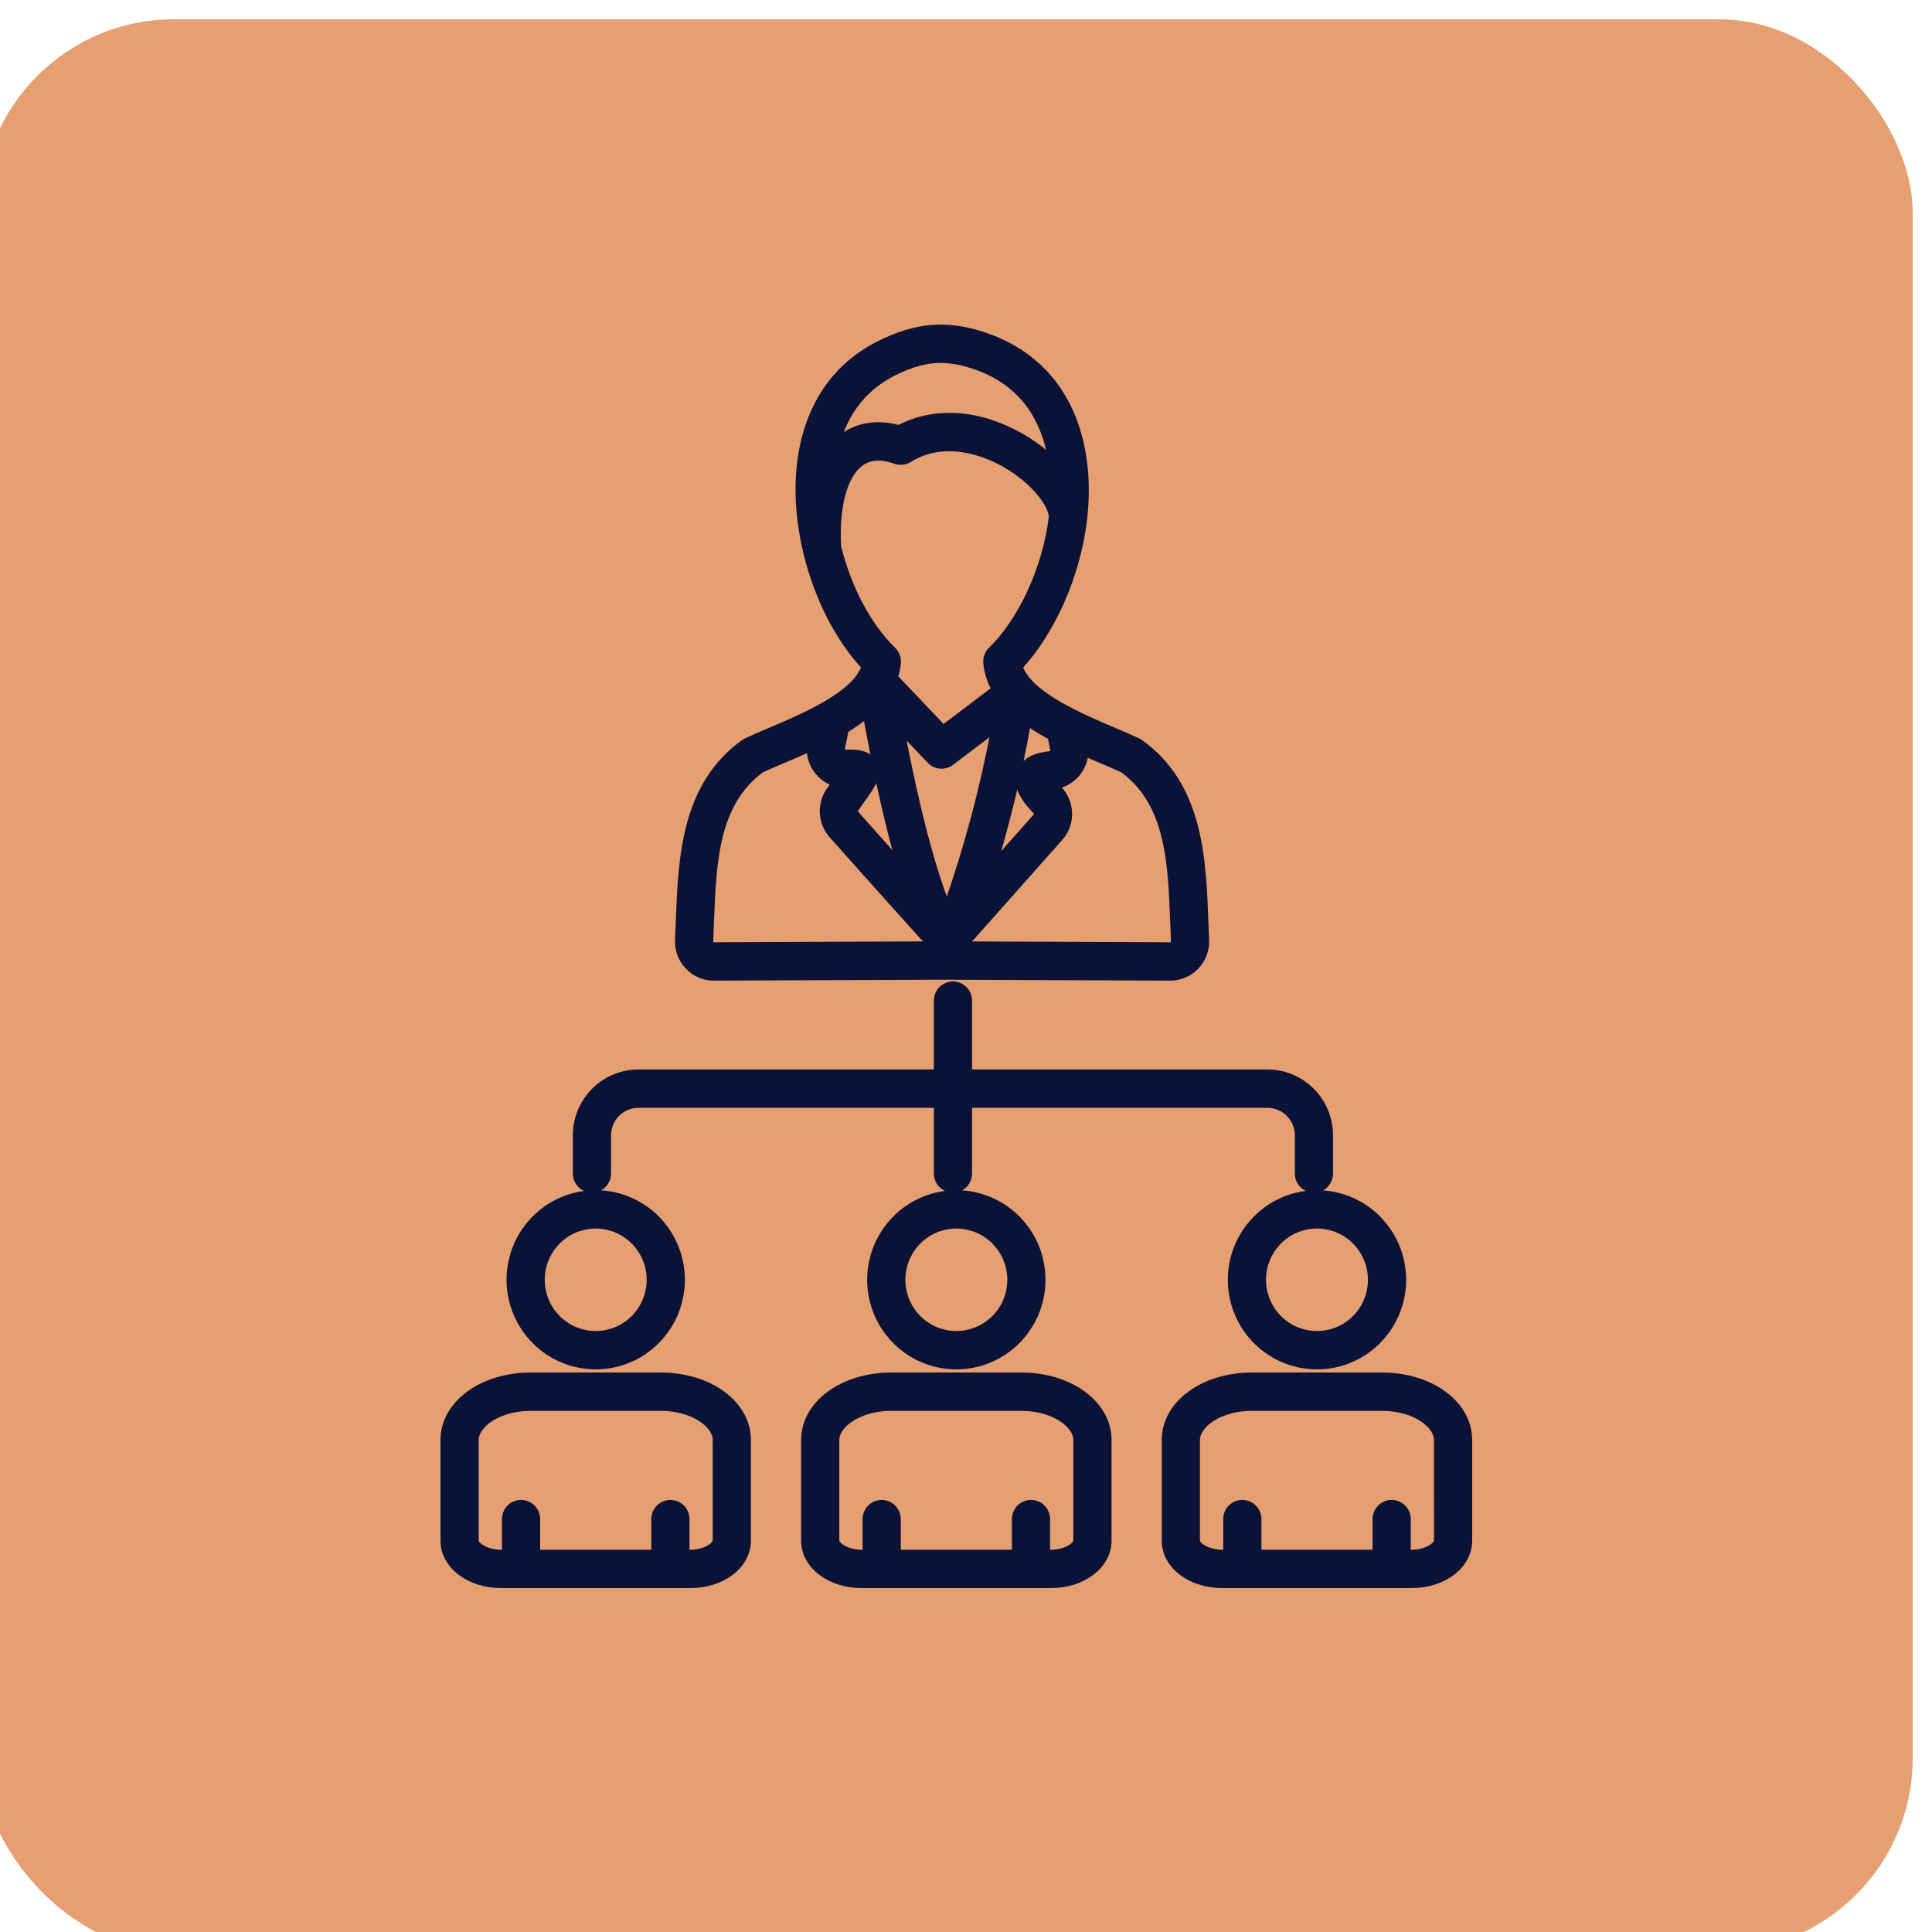 <?xml version="1.0" encoding="UTF-8"?>
<svg xmlns="http://www.w3.org/2000/svg" width="100" height="100" viewBox="0 0 100 100" fill="none">
  <g filter="url(#filter0_i_75_1621)">
    <rect width="100" height="100" rx="10" fill="#E69F70"></rect>
  </g>
  <mask id="path-2-outside-1_75_1621" maskUnits="userSpaceOnUse" x="22" y="16" width="55" height="67" fill="black">
    <rect fill="white" x="22" y="16" width="55" height="67"></rect>
    <path d="M29.85 60.741V58.765C29.851 57.914 30.188 57.098 30.787 56.496C31.385 55.894 32.197 55.556 33.044 55.555H48.536V51.792C48.536 51.688 48.556 51.585 48.596 51.489C48.635 51.393 48.694 51.305 48.767 51.232C48.84 51.158 48.927 51.1 49.023 51.06C49.118 51.02 49.221 50.999 49.324 50.999C49.428 50.999 49.53 51.02 49.626 51.06C49.722 51.1 49.809 51.158 49.882 51.232C49.955 51.305 50.013 51.393 50.053 51.489C50.093 51.585 50.113 51.688 50.113 51.792V55.555H65.604C66.451 55.556 67.263 55.895 67.862 56.496C68.461 57.098 68.797 57.914 68.798 58.765V60.741C68.798 60.952 68.715 61.153 68.567 61.302C68.419 61.45 68.219 61.534 68.01 61.534C67.8 61.534 67.6 61.45 67.452 61.302C67.304 61.153 67.221 60.952 67.221 60.741V58.765C67.221 58.334 67.05 57.921 66.747 57.617C66.444 57.312 66.033 57.141 65.604 57.14H50.113V60.741C50.113 60.951 50.03 61.153 49.882 61.301C49.734 61.45 49.533 61.533 49.324 61.533C49.115 61.533 48.915 61.45 48.767 61.301C48.619 61.153 48.536 60.951 48.536 60.741V57.14H33.044C32.615 57.141 32.204 57.312 31.901 57.617C31.598 57.921 31.428 58.334 31.427 58.765V60.741C31.427 60.952 31.344 61.153 31.196 61.302C31.049 61.45 30.848 61.534 30.639 61.534C30.43 61.534 30.229 61.45 30.081 61.302C29.933 61.153 29.85 60.952 29.85 60.741V60.741ZM57.334 74.532V79.744C57.334 81.009 56.04 82 54.389 82H44.611C42.959 82 41.666 81.009 41.666 79.744V74.532C41.666 72.686 43.629 71.241 46.135 71.241H52.865C55.371 71.241 57.334 72.686 57.334 74.532ZM55.756 74.532C55.756 73.725 54.569 72.826 52.865 72.826H46.135C44.431 72.826 43.243 73.725 43.243 74.532V79.744C43.243 80.014 43.818 80.415 44.611 80.415H44.847V78.628C44.847 78.418 44.93 78.216 45.078 78.068C45.226 77.919 45.426 77.836 45.636 77.836C45.845 77.836 46.045 77.919 46.193 78.068C46.341 78.216 46.424 78.418 46.424 78.628V80.415H52.576V78.628C52.576 78.418 52.659 78.216 52.806 78.068C52.954 77.919 53.155 77.836 53.364 77.836C53.573 77.836 53.774 77.919 53.922 78.068C54.07 78.216 54.153 78.418 54.153 78.628V80.415H54.389C55.182 80.415 55.756 80.014 55.756 79.744V74.532ZM38.667 74.532V79.744C38.667 81.009 37.374 82 35.723 82H25.944C24.293 82 23 81.009 23 79.744V74.532C23 72.686 24.963 71.241 27.469 71.241H34.198C36.705 71.241 38.668 72.686 38.668 74.532H38.667ZM37.09 74.532C37.09 73.725 35.903 72.826 34.198 72.826H27.469C25.765 72.826 24.577 73.725 24.577 74.532V79.744C24.577 80.014 25.151 80.415 25.944 80.415H26.181V78.628C26.181 78.418 26.264 78.216 26.412 78.068C26.56 77.919 26.76 77.836 26.969 77.836C27.179 77.836 27.379 77.919 27.527 78.068C27.675 78.216 27.758 78.418 27.758 78.628V80.415H33.911V78.628C33.911 78.418 33.994 78.216 34.142 78.068C34.29 77.919 34.49 77.836 34.699 77.836C34.908 77.836 35.109 77.919 35.257 78.068C35.405 78.216 35.488 78.418 35.488 78.628V80.415H35.724C36.517 80.415 37.092 80.014 37.092 79.744L37.09 74.532ZM76 74.532V79.744C76 81.009 74.707 82 73.055 82H63.277C61.626 82 60.332 81.009 60.332 79.744V74.532C60.332 72.686 62.295 71.241 64.801 71.241H71.531C74.037 71.241 76 72.686 76 74.532H76ZM74.422 74.532C74.422 73.725 73.235 72.826 71.531 72.826H64.801C63.097 72.826 61.91 73.725 61.91 74.532V79.744C61.91 80.014 62.484 80.415 63.277 80.415H63.513V78.628C63.513 78.418 63.596 78.216 63.744 78.068C63.892 77.919 64.093 77.836 64.302 77.836C64.511 77.836 64.712 77.919 64.859 78.068C65.007 78.216 65.091 78.418 65.091 78.628V80.415H71.243V78.628C71.243 78.418 71.326 78.216 71.474 78.068C71.622 77.919 71.823 77.836 72.032 77.836C72.241 77.836 72.442 77.919 72.589 78.068C72.737 78.216 72.82 78.418 72.82 78.628V80.415H73.057C73.85 80.415 74.424 80.014 74.424 79.744L74.422 74.532ZM35.645 49.996C35.473 49.819 35.339 49.607 35.252 49.375C35.165 49.142 35.127 48.894 35.14 48.646C35.154 48.344 35.166 48.04 35.177 47.733C35.302 44.427 35.444 40.68 38.527 38.469C38.566 38.442 38.607 38.418 38.649 38.398C38.992 38.235 39.404 38.061 39.84 37.876C41.652 37.106 44.328 35.971 44.793 34.503C43.401 33.014 42.347 30.895 41.798 28.671C41.793 28.651 41.788 28.63 41.784 28.609C41.379 26.938 41.26 25.21 41.5 23.649C41.914 20.956 43.306 18.948 45.526 17.84C47.415 16.898 48.952 16.761 50.832 17.366C53.496 18.225 55.244 20.149 55.888 22.929C56.855 27.111 55.078 31.979 52.732 34.502C53.196 35.97 55.873 37.106 57.686 37.876C58.122 38.061 58.533 38.235 58.876 38.398C58.919 38.418 58.96 38.442 58.998 38.469C62.081 40.68 62.223 44.427 62.348 47.733C62.36 48.039 62.371 48.344 62.385 48.646C62.396 48.893 62.358 49.14 62.271 49.371C62.185 49.603 62.053 49.814 61.883 49.993C61.713 50.171 61.509 50.314 61.283 50.411C61.057 50.508 60.814 50.558 60.568 50.558H60.559L48.763 50.508L36.966 50.558H36.957C36.712 50.561 36.468 50.512 36.243 50.415C36.017 50.318 35.813 50.176 35.645 49.996ZM51.377 44.854L53.65 42.295C53.691 42.249 53.713 42.19 53.712 42.129C53.711 42.067 53.687 42.009 53.645 41.965C53.094 41.383 52.567 40.691 52.83 39.973C53.107 39.215 54.006 39.119 54.345 39.083C54.378 39.08 54.41 39.069 54.44 39.053C54.469 39.036 54.494 39.013 54.514 38.986C54.534 38.959 54.548 38.928 54.556 38.895C54.563 38.862 54.563 38.828 54.557 38.794L54.426 38.113C53.993 37.884 53.575 37.628 53.174 37.347C52.724 39.883 52.123 42.389 51.377 44.854ZM51.51 37.686L49.207 39.428C49.053 39.545 48.861 39.601 48.669 39.585C48.477 39.569 48.297 39.483 48.163 39.343L46.599 37.701C47.375 41.781 48.184 44.889 49.015 46.991C50.084 43.958 50.918 40.848 51.51 37.686ZM57.072 39.336C56.772 39.209 56.458 39.075 56.138 38.935C56.116 39.357 55.95 39.758 55.667 40.071C55.384 40.383 55.003 40.588 54.587 40.65C54.642 40.714 54.708 40.788 54.788 40.872C55.105 41.204 55.285 41.644 55.292 42.104C55.3 42.564 55.133 43.009 54.826 43.35L50.066 48.709C50.039 48.782 50.01 48.854 49.983 48.927L60.566 48.973C60.599 48.974 60.632 48.968 60.662 48.955C60.693 48.942 60.72 48.923 60.742 48.898C60.766 48.875 60.785 48.847 60.797 48.816C60.809 48.785 60.813 48.751 60.809 48.718C60.795 48.412 60.784 48.103 60.772 47.794C60.651 44.592 60.536 41.566 58.139 39.801C57.836 39.66 57.464 39.502 57.072 39.336ZM43.266 22.936C43.358 22.848 43.454 22.764 43.555 22.687C44.147 22.239 45.129 21.815 46.53 22.207C48.359 21.24 50.612 21.374 52.775 22.593C53.383 22.934 53.947 23.349 54.456 23.828C54.426 23.647 54.392 23.466 54.351 23.288C53.833 21.049 52.487 19.565 50.35 18.876C48.865 18.398 47.748 18.502 46.228 19.26C44.468 20.138 43.644 21.61 43.266 22.936ZM46.192 33.671C46.276 33.753 46.341 33.852 46.383 33.962C46.424 34.072 46.44 34.19 46.431 34.308C46.409 34.565 46.355 34.818 46.27 35.062L48.818 37.738L51.54 35.679C51.289 35.262 51.137 34.793 51.095 34.308C51.085 34.19 51.101 34.072 51.143 33.962C51.184 33.852 51.249 33.753 51.333 33.671C52.827 32.223 54.137 29.55 54.486 26.783V26.78C54.488 26.106 53.54 24.842 52.003 23.976C51.162 23.502 48.993 22.53 47.033 23.743C46.932 23.805 46.819 23.844 46.701 23.856C46.583 23.868 46.464 23.854 46.352 23.813C45.607 23.543 44.984 23.59 44.504 23.954C43.651 24.599 43.218 26.226 43.339 28.316C43.859 30.405 44.875 32.394 46.192 33.671ZM43.728 37.755C43.662 38.096 43.593 38.443 43.538 38.711C43.53 38.747 43.531 38.784 43.54 38.82C43.549 38.856 43.566 38.889 43.589 38.917C43.612 38.945 43.642 38.968 43.675 38.983C43.709 38.998 43.745 39.005 43.781 39.004C44.281 38.991 44.902 38.974 45.196 39.53C45.49 40.086 45.168 40.544 44.679 41.235C44.556 41.408 44.412 41.611 44.251 41.85C44.218 41.894 44.203 41.948 44.206 42.003C44.21 42.058 44.232 42.109 44.27 42.149C45.167 43.158 45.947 44.032 46.611 44.773C46.007 42.683 45.425 40.088 44.857 36.96C44.501 37.253 44.124 37.519 43.728 37.755ZM36.716 48.719C36.713 48.752 36.717 48.785 36.728 48.816C36.74 48.848 36.759 48.876 36.783 48.898C36.805 48.923 36.832 48.943 36.863 48.956C36.893 48.969 36.926 48.975 36.959 48.973L48.149 48.925C48.121 48.87 48.094 48.813 48.066 48.756L47.912 48.586C47.37 47.985 45.719 46.157 43.094 43.206C42.823 42.901 42.661 42.514 42.634 42.106C42.608 41.698 42.718 41.293 42.948 40.956C43.057 40.794 43.16 40.648 43.252 40.516C42.864 40.398 42.526 40.153 42.292 39.82C42.058 39.487 41.94 39.085 41.959 38.678C41.443 38.916 40.931 39.133 40.453 39.336C40.061 39.502 39.69 39.66 39.387 39.801C36.989 41.566 36.874 44.592 36.753 47.794C36.742 48.104 36.73 48.413 36.716 48.719ZM26.418 66.241C26.418 65.363 26.677 64.505 27.163 63.776C27.648 63.046 28.337 62.477 29.144 62.141C29.951 61.805 30.839 61.717 31.695 61.889C32.552 62.06 33.339 62.483 33.956 63.103C34.574 63.724 34.994 64.515 35.164 65.375C35.335 66.236 35.247 67.129 34.913 67.939C34.579 68.751 34.013 69.444 33.287 69.931C32.561 70.419 31.707 70.679 30.834 70.679C29.663 70.678 28.541 70.21 27.713 69.378C26.885 68.546 26.42 67.418 26.418 66.241ZM27.996 66.241C27.996 66.805 28.162 67.357 28.474 67.826C28.786 68.295 29.229 68.661 29.748 68.877C30.266 69.093 30.837 69.149 31.387 69.039C31.938 68.929 32.444 68.657 32.841 68.258C33.238 67.859 33.508 67.351 33.617 66.798C33.727 66.244 33.671 65.671 33.456 65.15C33.241 64.628 32.877 64.183 32.41 63.869C31.944 63.556 31.395 63.389 30.834 63.389C30.081 63.389 29.36 63.69 28.828 64.225C28.296 64.76 27.997 65.485 27.996 66.241ZM49.5 61.803C50.373 61.803 51.227 62.064 51.953 62.551C52.679 63.039 53.245 63.732 53.579 64.543C53.913 65.354 54.001 66.246 53.83 67.107C53.66 67.968 53.239 68.759 52.622 69.379C52.005 70 51.218 70.423 50.361 70.594C49.505 70.765 48.617 70.677 47.81 70.341C47.003 70.005 46.314 69.437 45.829 68.707C45.343 67.977 45.084 67.119 45.085 66.241C45.086 65.065 45.551 63.937 46.379 63.105C47.207 62.273 48.329 61.805 49.5 61.803ZM49.5 63.389C48.939 63.389 48.39 63.556 47.923 63.869C47.456 64.183 47.093 64.628 46.878 65.15C46.663 65.671 46.607 66.244 46.716 66.798C46.826 67.351 47.096 67.859 47.493 68.258C47.89 68.657 48.396 68.929 48.946 69.039C49.497 69.149 50.067 69.093 50.586 68.877C51.105 68.661 51.548 68.295 51.86 67.826C52.172 67.357 52.338 66.805 52.338 66.241C52.337 65.485 52.038 64.76 51.506 64.225C50.974 63.69 50.252 63.39 49.5 63.389ZM68.166 61.803C69.039 61.803 69.893 62.064 70.619 62.551C71.345 63.039 71.911 63.732 72.246 64.543C72.58 65.354 72.667 66.246 72.497 67.107C72.326 67.968 71.906 68.759 71.288 69.379C70.671 70 69.884 70.423 69.028 70.594C68.171 70.765 67.283 70.677 66.477 70.341C65.67 70.005 64.98 69.437 64.495 68.707C64.01 67.977 63.751 67.119 63.751 66.241C63.752 65.065 64.218 63.937 65.046 63.105C65.873 62.273 66.996 61.805 68.166 61.803H68.166ZM68.166 63.389C67.605 63.389 67.056 63.556 66.589 63.869C66.123 64.183 65.759 64.628 65.544 65.15C65.329 65.671 65.273 66.244 65.382 66.798C65.492 67.351 65.762 67.859 66.159 68.258C66.556 68.657 67.062 68.929 67.612 69.039C68.163 69.149 68.734 69.093 69.252 68.877C69.771 68.661 70.214 68.295 70.526 67.826C70.838 67.357 71.004 66.805 71.004 66.241C71.003 65.485 70.704 64.76 70.172 64.225C69.64 63.69 68.919 63.39 68.166 63.389H68.166Z"></path>
  </mask>
  <path d="M29.85 60.741V58.765C29.851 57.914 30.188 57.098 30.787 56.496C31.385 55.894 32.197 55.556 33.044 55.555H48.536V51.792C48.536 51.688 48.556 51.585 48.596 51.489C48.635 51.393 48.694 51.305 48.767 51.232C48.84 51.158 48.927 51.1 49.023 51.06C49.118 51.02 49.221 50.999 49.324 50.999C49.428 50.999 49.53 51.02 49.626 51.06C49.722 51.1 49.809 51.158 49.882 51.232C49.955 51.305 50.013 51.393 50.053 51.489C50.093 51.585 50.113 51.688 50.113 51.792V55.555H65.604C66.451 55.556 67.263 55.895 67.862 56.496C68.461 57.098 68.797 57.914 68.798 58.765V60.741C68.798 60.952 68.715 61.153 68.567 61.302C68.419 61.45 68.219 61.534 68.01 61.534C67.8 61.534 67.6 61.45 67.452 61.302C67.304 61.153 67.221 60.952 67.221 60.741V58.765C67.221 58.334 67.05 57.921 66.747 57.617C66.444 57.312 66.033 57.141 65.604 57.14H50.113V60.741C50.113 60.951 50.03 61.153 49.882 61.301C49.734 61.45 49.533 61.533 49.324 61.533C49.115 61.533 48.915 61.45 48.767 61.301C48.619 61.153 48.536 60.951 48.536 60.741V57.14H33.044C32.615 57.141 32.204 57.312 31.901 57.617C31.598 57.921 31.428 58.334 31.427 58.765V60.741C31.427 60.952 31.344 61.153 31.196 61.302C31.049 61.45 30.848 61.534 30.639 61.534C30.43 61.534 30.229 61.45 30.081 61.302C29.933 61.153 29.85 60.952 29.85 60.741V60.741ZM57.334 74.532V79.744C57.334 81.009 56.04 82 54.389 82H44.611C42.959 82 41.666 81.009 41.666 79.744V74.532C41.666 72.686 43.629 71.241 46.135 71.241H52.865C55.371 71.241 57.334 72.686 57.334 74.532ZM55.756 74.532C55.756 73.725 54.569 72.826 52.865 72.826H46.135C44.431 72.826 43.243 73.725 43.243 74.532V79.744C43.243 80.014 43.818 80.415 44.611 80.415H44.847V78.628C44.847 78.418 44.93 78.216 45.078 78.068C45.226 77.919 45.426 77.836 45.636 77.836C45.845 77.836 46.045 77.919 46.193 78.068C46.341 78.216 46.424 78.418 46.424 78.628V80.415H52.576V78.628C52.576 78.418 52.659 78.216 52.806 78.068C52.954 77.919 53.155 77.836 53.364 77.836C53.573 77.836 53.774 77.919 53.922 78.068C54.07 78.216 54.153 78.418 54.153 78.628V80.415H54.389C55.182 80.415 55.756 80.014 55.756 79.744V74.532ZM38.667 74.532V79.744C38.667 81.009 37.374 82 35.723 82H25.944C24.293 82 23 81.009 23 79.744V74.532C23 72.686 24.963 71.241 27.469 71.241H34.198C36.705 71.241 38.668 72.686 38.668 74.532H38.667ZM37.09 74.532C37.09 73.725 35.903 72.826 34.198 72.826H27.469C25.765 72.826 24.577 73.725 24.577 74.532V79.744C24.577 80.014 25.151 80.415 25.944 80.415H26.181V78.628C26.181 78.418 26.264 78.216 26.412 78.068C26.56 77.919 26.76 77.836 26.969 77.836C27.179 77.836 27.379 77.919 27.527 78.068C27.675 78.216 27.758 78.418 27.758 78.628V80.415H33.911V78.628C33.911 78.418 33.994 78.216 34.142 78.068C34.29 77.919 34.49 77.836 34.699 77.836C34.908 77.836 35.109 77.919 35.257 78.068C35.405 78.216 35.488 78.418 35.488 78.628V80.415H35.724C36.517 80.415 37.092 80.014 37.092 79.744L37.09 74.532ZM76 74.532V79.744C76 81.009 74.707 82 73.055 82H63.277C61.626 82 60.332 81.009 60.332 79.744V74.532C60.332 72.686 62.295 71.241 64.801 71.241H71.531C74.037 71.241 76 72.686 76 74.532H76ZM74.422 74.532C74.422 73.725 73.235 72.826 71.531 72.826H64.801C63.097 72.826 61.91 73.725 61.91 74.532V79.744C61.91 80.014 62.484 80.415 63.277 80.415H63.513V78.628C63.513 78.418 63.596 78.216 63.744 78.068C63.892 77.919 64.093 77.836 64.302 77.836C64.511 77.836 64.712 77.919 64.859 78.068C65.007 78.216 65.091 78.418 65.091 78.628V80.415H71.243V78.628C71.243 78.418 71.326 78.216 71.474 78.068C71.622 77.919 71.823 77.836 72.032 77.836C72.241 77.836 72.442 77.919 72.589 78.068C72.737 78.216 72.82 78.418 72.82 78.628V80.415H73.057C73.85 80.415 74.424 80.014 74.424 79.744L74.422 74.532ZM35.645 49.996C35.473 49.819 35.339 49.607 35.252 49.375C35.165 49.142 35.127 48.894 35.14 48.646C35.154 48.344 35.166 48.04 35.177 47.733C35.302 44.427 35.444 40.68 38.527 38.469C38.566 38.442 38.607 38.418 38.649 38.398C38.992 38.235 39.404 38.061 39.84 37.876C41.652 37.106 44.328 35.971 44.793 34.503C43.401 33.014 42.347 30.895 41.798 28.671C41.793 28.651 41.788 28.63 41.784 28.609C41.379 26.938 41.26 25.21 41.5 23.649C41.914 20.956 43.306 18.948 45.526 17.84C47.415 16.898 48.952 16.761 50.832 17.366C53.496 18.225 55.244 20.149 55.888 22.929C56.855 27.111 55.078 31.979 52.732 34.502C53.196 35.97 55.873 37.106 57.686 37.876C58.122 38.061 58.533 38.235 58.876 38.398C58.919 38.418 58.96 38.442 58.998 38.469C62.081 40.68 62.223 44.427 62.348 47.733C62.36 48.039 62.371 48.344 62.385 48.646C62.396 48.893 62.358 49.14 62.271 49.371C62.185 49.603 62.053 49.814 61.883 49.993C61.713 50.171 61.509 50.314 61.283 50.411C61.057 50.508 60.814 50.558 60.568 50.558H60.559L48.763 50.508L36.966 50.558H36.957C36.712 50.561 36.468 50.512 36.243 50.415C36.017 50.318 35.813 50.176 35.645 49.996ZM51.377 44.854L53.65 42.295C53.691 42.249 53.713 42.19 53.712 42.129C53.711 42.067 53.687 42.009 53.645 41.965C53.094 41.383 52.567 40.691 52.83 39.973C53.107 39.215 54.006 39.119 54.345 39.083C54.378 39.08 54.41 39.069 54.44 39.053C54.469 39.036 54.494 39.013 54.514 38.986C54.534 38.959 54.548 38.928 54.556 38.895C54.563 38.862 54.563 38.828 54.557 38.794L54.426 38.113C53.993 37.884 53.575 37.628 53.174 37.347C52.724 39.883 52.123 42.389 51.377 44.854ZM51.51 37.686L49.207 39.428C49.053 39.545 48.861 39.601 48.669 39.585C48.477 39.569 48.297 39.483 48.163 39.343L46.599 37.701C47.375 41.781 48.184 44.889 49.015 46.991C50.084 43.958 50.918 40.848 51.51 37.686ZM57.072 39.336C56.772 39.209 56.458 39.075 56.138 38.935C56.116 39.357 55.95 39.758 55.667 40.071C55.384 40.383 55.003 40.588 54.587 40.65C54.642 40.714 54.708 40.788 54.788 40.872C55.105 41.204 55.285 41.644 55.292 42.104C55.3 42.564 55.133 43.009 54.826 43.35L50.066 48.709C50.039 48.782 50.01 48.854 49.983 48.927L60.566 48.973C60.599 48.974 60.632 48.968 60.662 48.955C60.693 48.942 60.72 48.923 60.742 48.898C60.766 48.875 60.785 48.847 60.797 48.816C60.809 48.785 60.813 48.751 60.809 48.718C60.795 48.412 60.784 48.103 60.772 47.794C60.651 44.592 60.536 41.566 58.139 39.801C57.836 39.66 57.464 39.502 57.072 39.336ZM43.266 22.936C43.358 22.848 43.454 22.764 43.555 22.687C44.147 22.239 45.129 21.815 46.53 22.207C48.359 21.24 50.612 21.374 52.775 22.593C53.383 22.934 53.947 23.349 54.456 23.828C54.426 23.647 54.392 23.466 54.351 23.288C53.833 21.049 52.487 19.565 50.35 18.876C48.865 18.398 47.748 18.502 46.228 19.26C44.468 20.138 43.644 21.61 43.266 22.936ZM46.192 33.671C46.276 33.753 46.341 33.852 46.383 33.962C46.424 34.072 46.44 34.19 46.431 34.308C46.409 34.565 46.355 34.818 46.27 35.062L48.818 37.738L51.54 35.679C51.289 35.262 51.137 34.793 51.095 34.308C51.085 34.19 51.101 34.072 51.143 33.962C51.184 33.852 51.249 33.753 51.333 33.671C52.827 32.223 54.137 29.55 54.486 26.783V26.78C54.488 26.106 53.54 24.842 52.003 23.976C51.162 23.502 48.993 22.53 47.033 23.743C46.932 23.805 46.819 23.844 46.701 23.856C46.583 23.868 46.464 23.854 46.352 23.813C45.607 23.543 44.984 23.59 44.504 23.954C43.651 24.599 43.218 26.226 43.339 28.316C43.859 30.405 44.875 32.394 46.192 33.671ZM43.728 37.755C43.662 38.096 43.593 38.443 43.538 38.711C43.53 38.747 43.531 38.784 43.54 38.82C43.549 38.856 43.566 38.889 43.589 38.917C43.612 38.945 43.642 38.968 43.675 38.983C43.709 38.998 43.745 39.005 43.781 39.004C44.281 38.991 44.902 38.974 45.196 39.53C45.49 40.086 45.168 40.544 44.679 41.235C44.556 41.408 44.412 41.611 44.251 41.85C44.218 41.894 44.203 41.948 44.206 42.003C44.21 42.058 44.232 42.109 44.27 42.149C45.167 43.158 45.947 44.032 46.611 44.773C46.007 42.683 45.425 40.088 44.857 36.96C44.501 37.253 44.124 37.519 43.728 37.755ZM36.716 48.719C36.713 48.752 36.717 48.785 36.728 48.816C36.74 48.848 36.759 48.876 36.783 48.898C36.805 48.923 36.832 48.943 36.863 48.956C36.893 48.969 36.926 48.975 36.959 48.973L48.149 48.925C48.121 48.87 48.094 48.813 48.066 48.756L47.912 48.586C47.37 47.985 45.719 46.157 43.094 43.206C42.823 42.901 42.661 42.514 42.634 42.106C42.608 41.698 42.718 41.293 42.948 40.956C43.057 40.794 43.16 40.648 43.252 40.516C42.864 40.398 42.526 40.153 42.292 39.82C42.058 39.487 41.94 39.085 41.959 38.678C41.443 38.916 40.931 39.133 40.453 39.336C40.061 39.502 39.69 39.66 39.387 39.801C36.989 41.566 36.874 44.592 36.753 47.794C36.742 48.104 36.73 48.413 36.716 48.719ZM26.418 66.241C26.418 65.363 26.677 64.505 27.163 63.776C27.648 63.046 28.337 62.477 29.144 62.141C29.951 61.805 30.839 61.717 31.695 61.889C32.552 62.06 33.339 62.483 33.956 63.103C34.574 63.724 34.994 64.515 35.164 65.375C35.335 66.236 35.247 67.129 34.913 67.939C34.579 68.751 34.013 69.444 33.287 69.931C32.561 70.419 31.707 70.679 30.834 70.679C29.663 70.678 28.541 70.21 27.713 69.378C26.885 68.546 26.42 67.418 26.418 66.241ZM27.996 66.241C27.996 66.805 28.162 67.357 28.474 67.826C28.786 68.295 29.229 68.661 29.748 68.877C30.266 69.093 30.837 69.149 31.387 69.039C31.938 68.929 32.444 68.657 32.841 68.258C33.238 67.859 33.508 67.351 33.617 66.798C33.727 66.244 33.671 65.671 33.456 65.15C33.241 64.628 32.877 64.183 32.41 63.869C31.944 63.556 31.395 63.389 30.834 63.389C30.081 63.389 29.36 63.69 28.828 64.225C28.296 64.76 27.997 65.485 27.996 66.241ZM49.5 61.803C50.373 61.803 51.227 62.064 51.953 62.551C52.679 63.039 53.245 63.732 53.579 64.543C53.913 65.354 54.001 66.246 53.83 67.107C53.66 67.968 53.239 68.759 52.622 69.379C52.005 70 51.218 70.423 50.361 70.594C49.505 70.765 48.617 70.677 47.81 70.341C47.003 70.005 46.314 69.437 45.829 68.707C45.343 67.977 45.084 67.119 45.085 66.241C45.086 65.065 45.551 63.937 46.379 63.105C47.207 62.273 48.329 61.805 49.5 61.803ZM49.5 63.389C48.939 63.389 48.39 63.556 47.923 63.869C47.456 64.183 47.093 64.628 46.878 65.15C46.663 65.671 46.607 66.244 46.716 66.798C46.826 67.351 47.096 67.859 47.493 68.258C47.89 68.657 48.396 68.929 48.946 69.039C49.497 69.149 50.067 69.093 50.586 68.877C51.105 68.661 51.548 68.295 51.86 67.826C52.172 67.357 52.338 66.805 52.338 66.241C52.337 65.485 52.038 64.76 51.506 64.225C50.974 63.69 50.252 63.39 49.5 63.389ZM68.166 61.803C69.039 61.803 69.893 62.064 70.619 62.551C71.345 63.039 71.911 63.732 72.246 64.543C72.58 65.354 72.667 66.246 72.497 67.107C72.326 67.968 71.906 68.759 71.288 69.379C70.671 70 69.884 70.423 69.028 70.594C68.171 70.765 67.283 70.677 66.477 70.341C65.67 70.005 64.98 69.437 64.495 68.707C64.01 67.977 63.751 67.119 63.751 66.241C63.752 65.065 64.218 63.937 65.046 63.105C65.873 62.273 66.996 61.805 68.166 61.803H68.166ZM68.166 63.389C67.605 63.389 67.056 63.556 66.589 63.869C66.123 64.183 65.759 64.628 65.544 65.15C65.329 65.671 65.273 66.244 65.382 66.798C65.492 67.351 65.762 67.859 66.159 68.258C66.556 68.657 67.062 68.929 67.612 69.039C68.163 69.149 68.734 69.093 69.252 68.877C69.771 68.661 70.214 68.295 70.526 67.826C70.838 67.357 71.004 66.805 71.004 66.241C71.003 65.485 70.704 64.76 70.172 64.225C69.64 63.69 68.919 63.39 68.166 63.389H68.166Z" fill="#0A1337"></path>
  <path d="M29.85 60.741V58.765C29.851 57.914 30.188 57.098 30.787 56.496C31.385 55.894 32.197 55.556 33.044 55.555H48.536V51.792C48.536 51.688 48.556 51.585 48.596 51.489C48.635 51.393 48.694 51.305 48.767 51.232C48.84 51.158 48.927 51.1 49.023 51.06C49.118 51.02 49.221 50.999 49.324 50.999C49.428 50.999 49.53 51.02 49.626 51.06C49.722 51.1 49.809 51.158 49.882 51.232C49.955 51.305 50.013 51.393 50.053 51.489C50.093 51.585 50.113 51.688 50.113 51.792V55.555H65.604C66.451 55.556 67.263 55.895 67.862 56.496C68.461 57.098 68.797 57.914 68.798 58.765V60.741C68.798 60.952 68.715 61.153 68.567 61.302C68.419 61.45 68.219 61.534 68.01 61.534C67.8 61.534 67.6 61.45 67.452 61.302C67.304 61.153 67.221 60.952 67.221 60.741V58.765C67.221 58.334 67.05 57.921 66.747 57.617C66.444 57.312 66.033 57.141 65.604 57.14H50.113V60.741C50.113 60.951 50.03 61.153 49.882 61.301C49.734 61.45 49.533 61.533 49.324 61.533C49.115 61.533 48.915 61.45 48.767 61.301C48.619 61.153 48.536 60.951 48.536 60.741V57.14H33.044C32.615 57.141 32.204 57.312 31.901 57.617C31.598 57.921 31.428 58.334 31.427 58.765V60.741C31.427 60.952 31.344 61.153 31.196 61.302C31.049 61.45 30.848 61.534 30.639 61.534C30.43 61.534 30.229 61.45 30.081 61.302C29.933 61.153 29.85 60.952 29.85 60.741V60.741ZM57.334 74.532V79.744C57.334 81.009 56.04 82 54.389 82H44.611C42.959 82 41.666 81.009 41.666 79.744V74.532C41.666 72.686 43.629 71.241 46.135 71.241H52.865C55.371 71.241 57.334 72.686 57.334 74.532ZM55.756 74.532C55.756 73.725 54.569 72.826 52.865 72.826H46.135C44.431 72.826 43.243 73.725 43.243 74.532V79.744C43.243 80.014 43.818 80.415 44.611 80.415H44.847V78.628C44.847 78.418 44.93 78.216 45.078 78.068C45.226 77.919 45.426 77.836 45.636 77.836C45.845 77.836 46.045 77.919 46.193 78.068C46.341 78.216 46.424 78.418 46.424 78.628V80.415H52.576V78.628C52.576 78.418 52.659 78.216 52.806 78.068C52.954 77.919 53.155 77.836 53.364 77.836C53.573 77.836 53.774 77.919 53.922 78.068C54.07 78.216 54.153 78.418 54.153 78.628V80.415H54.389C55.182 80.415 55.756 80.014 55.756 79.744V74.532ZM38.667 74.532V79.744C38.667 81.009 37.374 82 35.723 82H25.944C24.293 82 23 81.009 23 79.744V74.532C23 72.686 24.963 71.241 27.469 71.241H34.198C36.705 71.241 38.668 72.686 38.668 74.532H38.667ZM37.09 74.532C37.09 73.725 35.903 72.826 34.198 72.826H27.469C25.765 72.826 24.577 73.725 24.577 74.532V79.744C24.577 80.014 25.151 80.415 25.944 80.415H26.181V78.628C26.181 78.418 26.264 78.216 26.412 78.068C26.56 77.919 26.76 77.836 26.969 77.836C27.179 77.836 27.379 77.919 27.527 78.068C27.675 78.216 27.758 78.418 27.758 78.628V80.415H33.911V78.628C33.911 78.418 33.994 78.216 34.142 78.068C34.29 77.919 34.49 77.836 34.699 77.836C34.908 77.836 35.109 77.919 35.257 78.068C35.405 78.216 35.488 78.418 35.488 78.628V80.415H35.724C36.517 80.415 37.092 80.014 37.092 79.744L37.09 74.532ZM76 74.532V79.744C76 81.009 74.707 82 73.055 82H63.277C61.626 82 60.332 81.009 60.332 79.744V74.532C60.332 72.686 62.295 71.241 64.801 71.241H71.531C74.037 71.241 76 72.686 76 74.532H76ZM74.422 74.532C74.422 73.725 73.235 72.826 71.531 72.826H64.801C63.097 72.826 61.91 73.725 61.91 74.532V79.744C61.91 80.014 62.484 80.415 63.277 80.415H63.513V78.628C63.513 78.418 63.596 78.216 63.744 78.068C63.892 77.919 64.093 77.836 64.302 77.836C64.511 77.836 64.712 77.919 64.859 78.068C65.007 78.216 65.091 78.418 65.091 78.628V80.415H71.243V78.628C71.243 78.418 71.326 78.216 71.474 78.068C71.622 77.919 71.823 77.836 72.032 77.836C72.241 77.836 72.442 77.919 72.589 78.068C72.737 78.216 72.82 78.418 72.82 78.628V80.415H73.057C73.85 80.415 74.424 80.014 74.424 79.744L74.422 74.532ZM35.645 49.996C35.473 49.819 35.339 49.607 35.252 49.375C35.165 49.142 35.127 48.894 35.14 48.646C35.154 48.344 35.166 48.04 35.177 47.733C35.302 44.427 35.444 40.68 38.527 38.469C38.566 38.442 38.607 38.418 38.649 38.398C38.992 38.235 39.404 38.061 39.84 37.876C41.652 37.106 44.328 35.971 44.793 34.503C43.401 33.014 42.347 30.895 41.798 28.671C41.793 28.651 41.788 28.63 41.784 28.609C41.379 26.938 41.26 25.21 41.5 23.649C41.914 20.956 43.306 18.948 45.526 17.84C47.415 16.898 48.952 16.761 50.832 17.366C53.496 18.225 55.244 20.149 55.888 22.929C56.855 27.111 55.078 31.979 52.732 34.502C53.196 35.97 55.873 37.106 57.686 37.876C58.122 38.061 58.533 38.235 58.876 38.398C58.919 38.418 58.96 38.442 58.998 38.469C62.081 40.68 62.223 44.427 62.348 47.733C62.36 48.039 62.371 48.344 62.385 48.646C62.396 48.893 62.358 49.14 62.271 49.371C62.185 49.603 62.053 49.814 61.883 49.993C61.713 50.171 61.509 50.314 61.283 50.411C61.057 50.508 60.814 50.558 60.568 50.558H60.559L48.763 50.508L36.966 50.558H36.957C36.712 50.561 36.468 50.512 36.243 50.415C36.017 50.318 35.813 50.176 35.645 49.996ZM51.377 44.854L53.65 42.295C53.691 42.249 53.713 42.19 53.712 42.129C53.711 42.067 53.687 42.009 53.645 41.965C53.094 41.383 52.567 40.691 52.83 39.973C53.107 39.215 54.006 39.119 54.345 39.083C54.378 39.08 54.41 39.069 54.44 39.053C54.469 39.036 54.494 39.013 54.514 38.986C54.534 38.959 54.548 38.928 54.556 38.895C54.563 38.862 54.563 38.828 54.557 38.794L54.426 38.113C53.993 37.884 53.575 37.628 53.174 37.347C52.724 39.883 52.123 42.389 51.377 44.854ZM51.51 37.686L49.207 39.428C49.053 39.545 48.861 39.601 48.669 39.585C48.477 39.569 48.297 39.483 48.163 39.343L46.599 37.701C47.375 41.781 48.184 44.889 49.015 46.991C50.084 43.958 50.918 40.848 51.51 37.686ZM57.072 39.336C56.772 39.209 56.458 39.075 56.138 38.935C56.116 39.357 55.95 39.758 55.667 40.071C55.384 40.383 55.003 40.588 54.587 40.65C54.642 40.714 54.708 40.788 54.788 40.872C55.105 41.204 55.285 41.644 55.292 42.104C55.3 42.564 55.133 43.009 54.826 43.35L50.066 48.709C50.039 48.782 50.01 48.854 49.983 48.927L60.566 48.973C60.599 48.974 60.632 48.968 60.662 48.955C60.693 48.942 60.72 48.923 60.742 48.898C60.766 48.875 60.785 48.847 60.797 48.816C60.809 48.785 60.813 48.751 60.809 48.718C60.795 48.412 60.784 48.103 60.772 47.794C60.651 44.592 60.536 41.566 58.139 39.801C57.836 39.66 57.464 39.502 57.072 39.336ZM43.266 22.936C43.358 22.848 43.454 22.764 43.555 22.687C44.147 22.239 45.129 21.815 46.53 22.207C48.359 21.24 50.612 21.374 52.775 22.593C53.383 22.934 53.947 23.349 54.456 23.828C54.426 23.647 54.392 23.466 54.351 23.288C53.833 21.049 52.487 19.565 50.35 18.876C48.865 18.398 47.748 18.502 46.228 19.26C44.468 20.138 43.644 21.61 43.266 22.936ZM46.192 33.671C46.276 33.753 46.341 33.852 46.383 33.962C46.424 34.072 46.44 34.19 46.431 34.308C46.409 34.565 46.355 34.818 46.27 35.062L48.818 37.738L51.54 35.679C51.289 35.262 51.137 34.793 51.095 34.308C51.085 34.19 51.101 34.072 51.143 33.962C51.184 33.852 51.249 33.753 51.333 33.671C52.827 32.223 54.137 29.55 54.486 26.783V26.78C54.488 26.106 53.54 24.842 52.003 23.976C51.162 23.502 48.993 22.53 47.033 23.743C46.932 23.805 46.819 23.844 46.701 23.856C46.583 23.868 46.464 23.854 46.352 23.813C45.607 23.543 44.984 23.59 44.504 23.954C43.651 24.599 43.218 26.226 43.339 28.316C43.859 30.405 44.875 32.394 46.192 33.671ZM43.728 37.755C43.662 38.096 43.593 38.443 43.538 38.711C43.53 38.747 43.531 38.784 43.54 38.82C43.549 38.856 43.566 38.889 43.589 38.917C43.612 38.945 43.642 38.968 43.675 38.983C43.709 38.998 43.745 39.005 43.781 39.004C44.281 38.991 44.902 38.974 45.196 39.53C45.49 40.086 45.168 40.544 44.679 41.235C44.556 41.408 44.412 41.611 44.251 41.85C44.218 41.894 44.203 41.948 44.206 42.003C44.21 42.058 44.232 42.109 44.27 42.149C45.167 43.158 45.947 44.032 46.611 44.773C46.007 42.683 45.425 40.088 44.857 36.96C44.501 37.253 44.124 37.519 43.728 37.755ZM36.716 48.719C36.713 48.752 36.717 48.785 36.728 48.816C36.74 48.848 36.759 48.876 36.783 48.898C36.805 48.923 36.832 48.943 36.863 48.956C36.893 48.969 36.926 48.975 36.959 48.973L48.149 48.925C48.121 48.87 48.094 48.813 48.066 48.756L47.912 48.586C47.37 47.985 45.719 46.157 43.094 43.206C42.823 42.901 42.661 42.514 42.634 42.106C42.608 41.698 42.718 41.293 42.948 40.956C43.057 40.794 43.16 40.648 43.252 40.516C42.864 40.398 42.526 40.153 42.292 39.82C42.058 39.487 41.94 39.085 41.959 38.678C41.443 38.916 40.931 39.133 40.453 39.336C40.061 39.502 39.69 39.66 39.387 39.801C36.989 41.566 36.874 44.592 36.753 47.794C36.742 48.104 36.73 48.413 36.716 48.719ZM26.418 66.241C26.418 65.363 26.677 64.505 27.163 63.776C27.648 63.046 28.337 62.477 29.144 62.141C29.951 61.805 30.839 61.717 31.695 61.889C32.552 62.06 33.339 62.483 33.956 63.103C34.574 63.724 34.994 64.515 35.164 65.375C35.335 66.236 35.247 67.129 34.913 67.939C34.579 68.751 34.013 69.444 33.287 69.931C32.561 70.419 31.707 70.679 30.834 70.679C29.663 70.678 28.541 70.21 27.713 69.378C26.885 68.546 26.42 67.418 26.418 66.241ZM27.996 66.241C27.996 66.805 28.162 67.357 28.474 67.826C28.786 68.295 29.229 68.661 29.748 68.877C30.266 69.093 30.837 69.149 31.387 69.039C31.938 68.929 32.444 68.657 32.841 68.258C33.238 67.859 33.508 67.351 33.617 66.798C33.727 66.244 33.671 65.671 33.456 65.15C33.241 64.628 32.877 64.183 32.41 63.869C31.944 63.556 31.395 63.389 30.834 63.389C30.081 63.389 29.36 63.69 28.828 64.225C28.296 64.76 27.997 65.485 27.996 66.241ZM49.5 61.803C50.373 61.803 51.227 62.064 51.953 62.551C52.679 63.039 53.245 63.732 53.579 64.543C53.913 65.354 54.001 66.246 53.83 67.107C53.66 67.968 53.239 68.759 52.622 69.379C52.005 70 51.218 70.423 50.361 70.594C49.505 70.765 48.617 70.677 47.81 70.341C47.003 70.005 46.314 69.437 45.829 68.707C45.343 67.977 45.084 67.119 45.085 66.241C45.086 65.065 45.551 63.937 46.379 63.105C47.207 62.273 48.329 61.805 49.5 61.803ZM49.5 63.389C48.939 63.389 48.39 63.556 47.923 63.869C47.456 64.183 47.093 64.628 46.878 65.15C46.663 65.671 46.607 66.244 46.716 66.798C46.826 67.351 47.096 67.859 47.493 68.258C47.89 68.657 48.396 68.929 48.946 69.039C49.497 69.149 50.067 69.093 50.586 68.877C51.105 68.661 51.548 68.295 51.86 67.826C52.172 67.357 52.338 66.805 52.338 66.241C52.337 65.485 52.038 64.76 51.506 64.225C50.974 63.69 50.252 63.39 49.5 63.389ZM68.166 61.803C69.039 61.803 69.893 62.064 70.619 62.551C71.345 63.039 71.911 63.732 72.246 64.543C72.58 65.354 72.667 66.246 72.497 67.107C72.326 67.968 71.906 68.759 71.288 69.379C70.671 70 69.884 70.423 69.028 70.594C68.171 70.765 67.283 70.677 66.477 70.341C65.67 70.005 64.98 69.437 64.495 68.707C64.01 67.977 63.751 67.119 63.751 66.241C63.752 65.065 64.218 63.937 65.046 63.105C65.873 62.273 66.996 61.805 68.166 61.803H68.166ZM68.166 63.389C67.605 63.389 67.056 63.556 66.589 63.869C66.123 64.183 65.759 64.628 65.544 65.15C65.329 65.671 65.273 66.244 65.382 66.798C65.492 67.351 65.762 67.859 66.159 68.258C66.556 68.657 67.062 68.929 67.612 69.039C68.163 69.149 68.734 69.093 69.252 68.877C69.771 68.661 70.214 68.295 70.526 67.826C70.838 67.357 71.004 66.805 71.004 66.241C71.003 65.485 70.704 64.76 70.172 64.225C69.64 63.69 68.919 63.39 68.166 63.389H68.166Z" stroke="#0A1337" stroke-width="0.4" mask="url(#path-2-outside-1_75_1621)"></path>
  <defs>
    <filter id="filter0_i_75_1621" x="-1" y="0" width="101" height="101" color-interpolation-filters="sRGB">
      <feFlood flood-opacity="0" result="BackgroundImageFix"></feFlood>
      <feBlend mode="normal" in="SourceGraphic" in2="BackgroundImageFix" result="shape"></feBlend>
      <feColorMatrix in="SourceAlpha" type="matrix" values="0 0 0 0 0 0 0 0 0 0 0 0 0 0 0 0 0 0 127 0" result="hardAlpha"></feColorMatrix>
      <feMorphology radius="2" operator="erode" in="SourceAlpha" result="effect1_innerShadow_75_1621"></feMorphology>
      <feOffset dx="-1" dy="1"></feOffset>
      <feGaussianBlur stdDeviation="5"></feGaussianBlur>
      <feComposite in2="hardAlpha" operator="arithmetic" k2="-1" k3="1"></feComposite>
      <feColorMatrix type="matrix" values="0 0 0 0 0 0 0 0 0 0 0 0 0 0 0 0 0 0 0.1 0"></feColorMatrix>
      <feBlend mode="normal" in2="shape" result="effect1_innerShadow_75_1621"></feBlend>
    </filter>
  </defs>
</svg>
